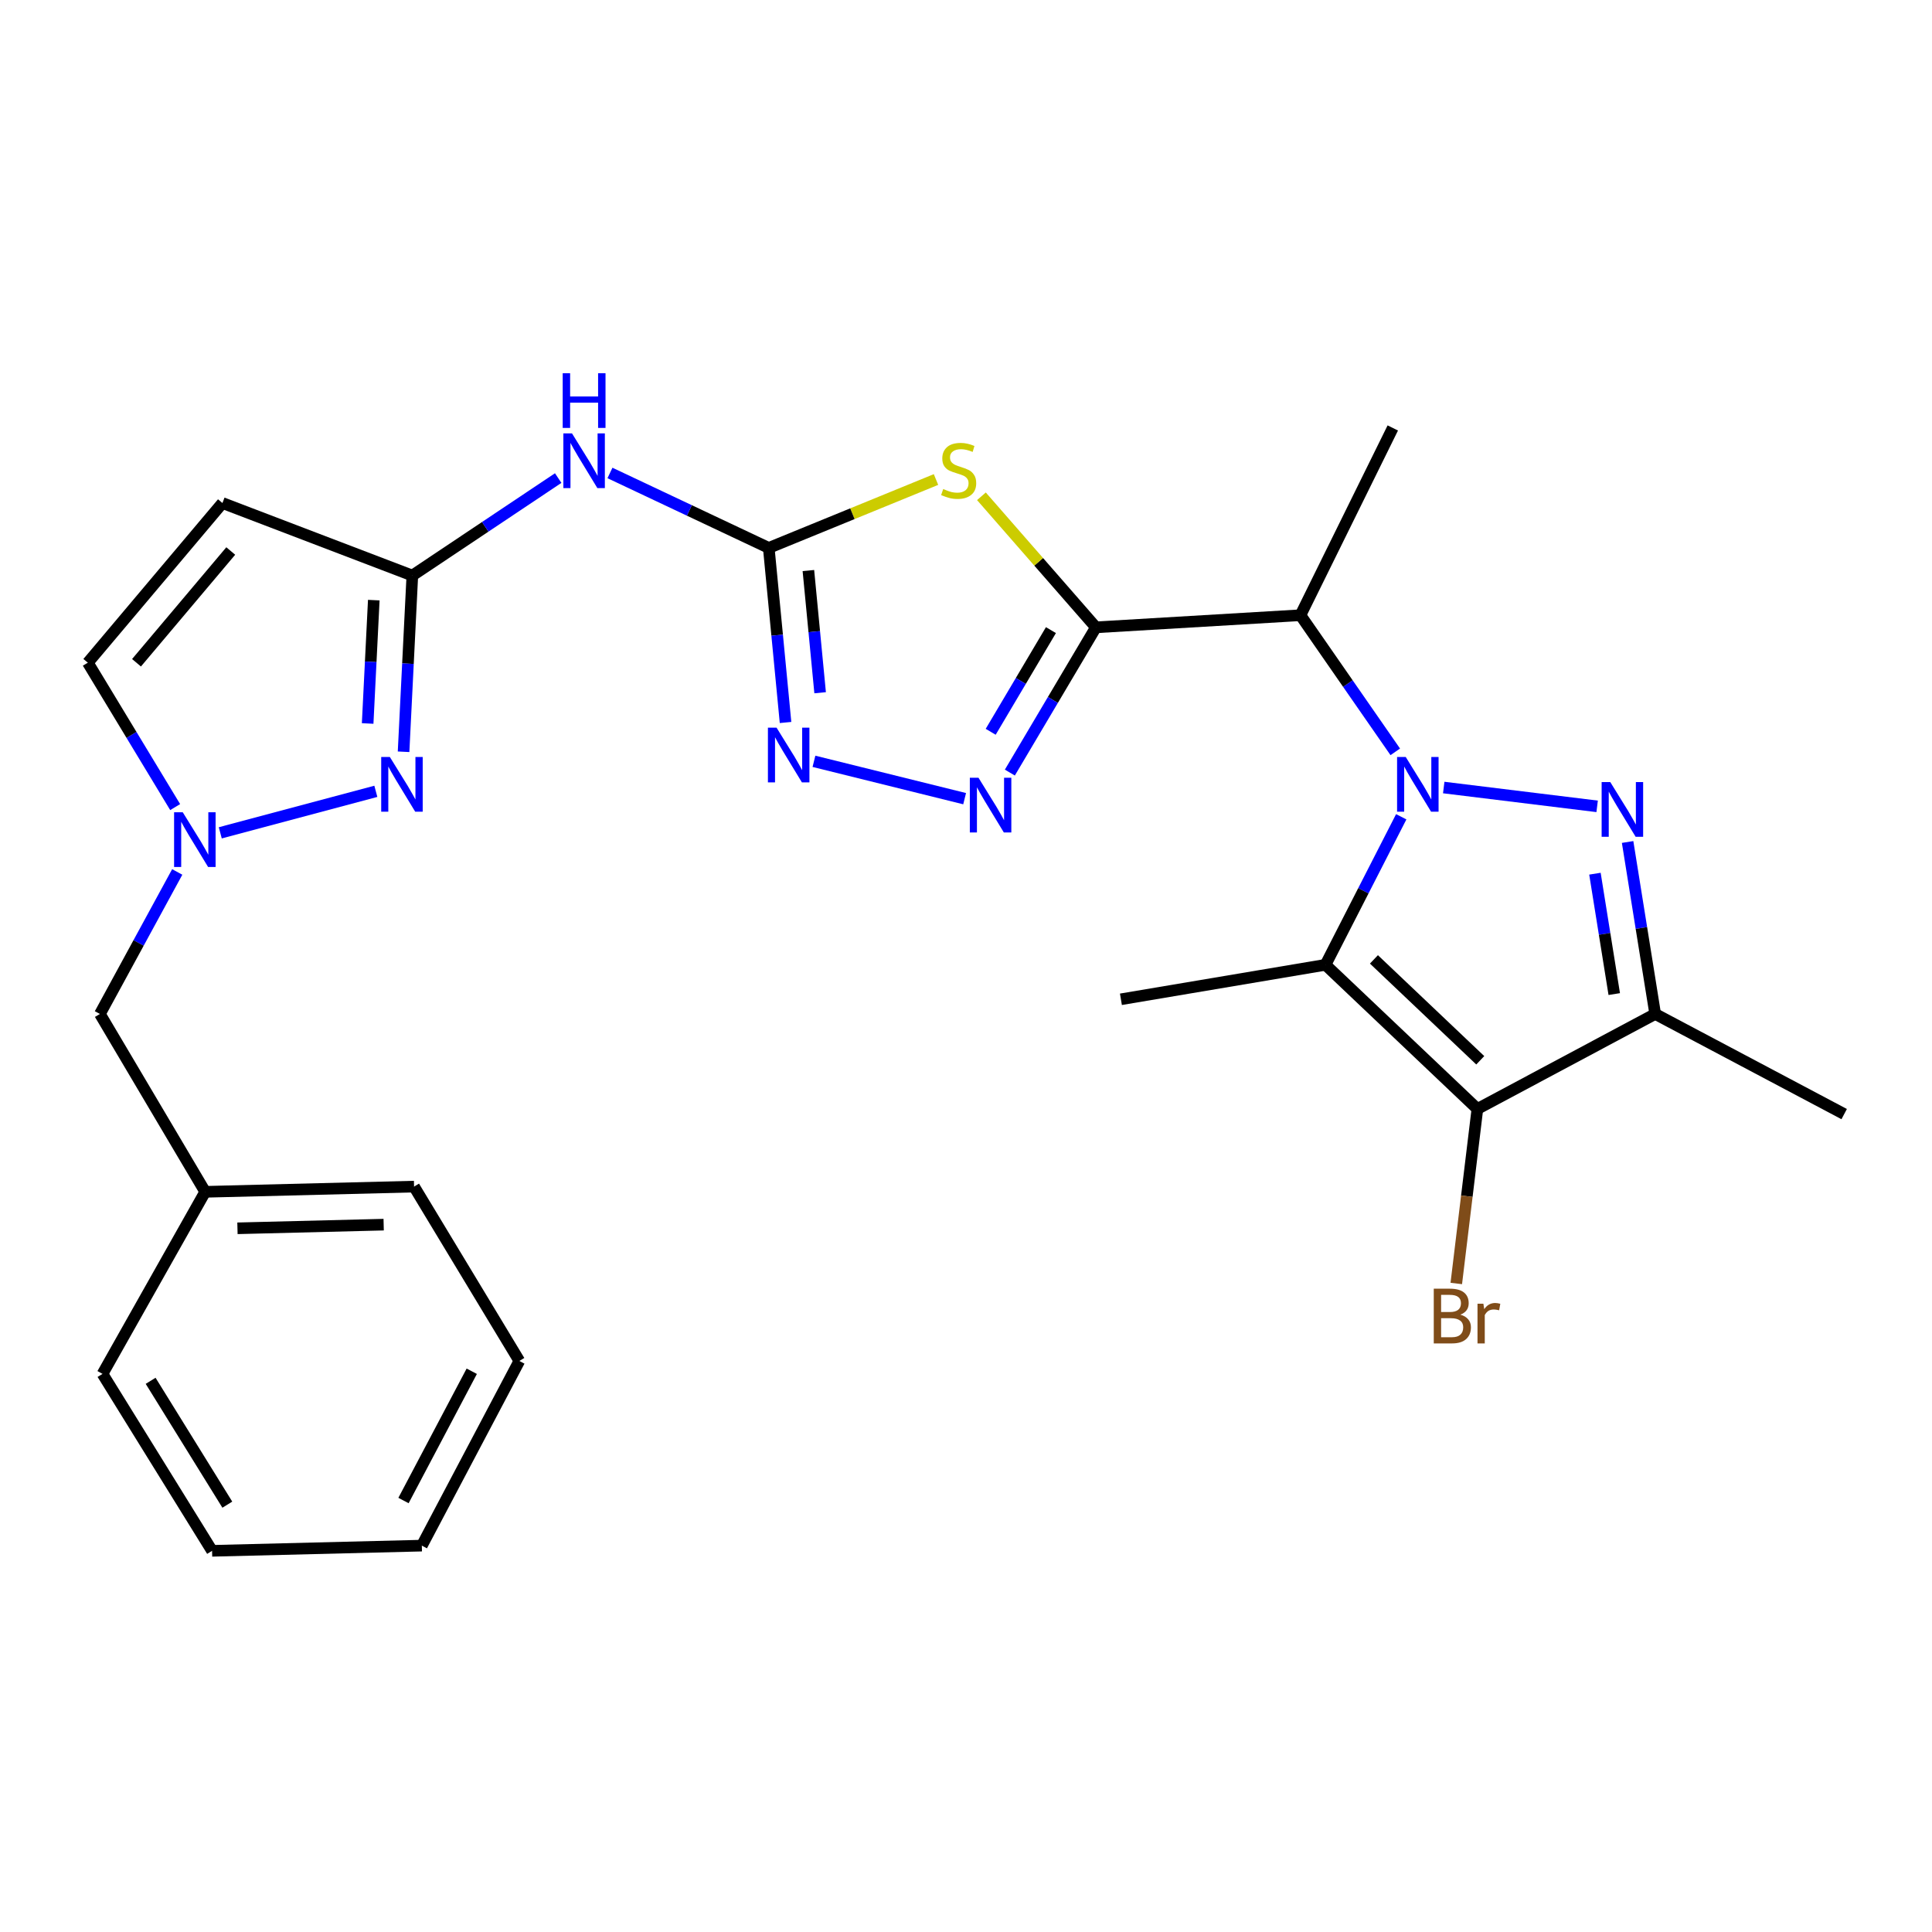 <?xml version='1.0' encoding='iso-8859-1'?>
<svg version='1.1' baseProfile='full'
              xmlns='http://www.w3.org/2000/svg'
                      xmlns:rdkit='http://www.rdkit.org/xml'
                      xmlns:xlink='http://www.w3.org/1999/xlink'
                  xml:space='preserve'
width='1000px' height='1000px' viewBox='0 0 1000 1000'>
<!-- END OF HEADER -->
<rect style='opacity:1.0;fill:#FFFFFF;stroke:none' width='1000' height='1000' x='0' y='0'> </rect>
<path class='bond-0' d='M 747.272,407.624 L 826.677,417.367' style='fill:none;fill-rule:evenodd;stroke:#0000FF;stroke-width:6px;stroke-linecap:butt;stroke-linejoin:miter;stroke-opacity:1' />
<path class='bond-2' d='M 725.277,422.762 L 705.673,461.073' style='fill:none;fill-rule:evenodd;stroke:#0000FF;stroke-width:6px;stroke-linecap:butt;stroke-linejoin:miter;stroke-opacity:1' />
<path class='bond-2' d='M 705.673,461.073 L 686.069,499.384' style='fill:none;fill-rule:evenodd;stroke:#000000;stroke-width:6px;stroke-linecap:butt;stroke-linejoin:miter;stroke-opacity:1' />
<path class='bond-6' d='M 722.189,389.155 L 697.649,353.797' style='fill:none;fill-rule:evenodd;stroke:#0000FF;stroke-width:6px;stroke-linecap:butt;stroke-linejoin:miter;stroke-opacity:1' />
<path class='bond-6' d='M 697.649,353.797 L 673.11,318.438' style='fill:none;fill-rule:evenodd;stroke:#000000;stroke-width:6px;stroke-linecap:butt;stroke-linejoin:miter;stroke-opacity:1' />
<path class='bond-7' d='M 842.447,435.811 L 849.586,480.321' style='fill:none;fill-rule:evenodd;stroke:#0000FF;stroke-width:6px;stroke-linecap:butt;stroke-linejoin:miter;stroke-opacity:1' />
<path class='bond-7' d='M 849.586,480.321 L 856.725,524.83' style='fill:none;fill-rule:evenodd;stroke:#000000;stroke-width:6px;stroke-linecap:butt;stroke-linejoin:miter;stroke-opacity:1' />
<path class='bond-7' d='M 825.538,452.219 L 830.535,483.376' style='fill:none;fill-rule:evenodd;stroke:#0000FF;stroke-width:6px;stroke-linecap:butt;stroke-linejoin:miter;stroke-opacity:1' />
<path class='bond-7' d='M 830.535,483.376 L 835.533,514.533' style='fill:none;fill-rule:evenodd;stroke:#000000;stroke-width:6px;stroke-linecap:butt;stroke-linejoin:miter;stroke-opacity:1' />
<path class='bond-1' d='M 567.24,324.709 L 673.11,318.438' style='fill:none;fill-rule:evenodd;stroke:#000000;stroke-width:6px;stroke-linecap:butt;stroke-linejoin:miter;stroke-opacity:1' />
<path class='bond-3' d='M 567.24,324.709 L 537.612,290.794' style='fill:none;fill-rule:evenodd;stroke:#000000;stroke-width:6px;stroke-linecap:butt;stroke-linejoin:miter;stroke-opacity:1' />
<path class='bond-3' d='M 537.612,290.794 L 507.985,256.879' style='fill:none;fill-rule:evenodd;stroke:#CCCC00;stroke-width:6px;stroke-linecap:butt;stroke-linejoin:miter;stroke-opacity:1' />
<path class='bond-8' d='M 567.24,324.709 L 544.968,362.297' style='fill:none;fill-rule:evenodd;stroke:#000000;stroke-width:6px;stroke-linecap:butt;stroke-linejoin:miter;stroke-opacity:1' />
<path class='bond-8' d='M 544.968,362.297 L 522.697,399.886' style='fill:none;fill-rule:evenodd;stroke:#0000FF;stroke-width:6px;stroke-linecap:butt;stroke-linejoin:miter;stroke-opacity:1' />
<path class='bond-8' d='M 543.959,326.15 L 528.369,352.462' style='fill:none;fill-rule:evenodd;stroke:#000000;stroke-width:6px;stroke-linecap:butt;stroke-linejoin:miter;stroke-opacity:1' />
<path class='bond-8' d='M 528.369,352.462 L 512.779,378.774' style='fill:none;fill-rule:evenodd;stroke:#0000FF;stroke-width:6px;stroke-linecap:butt;stroke-linejoin:miter;stroke-opacity:1' />
<path class='bond-4' d='M 686.069,499.384 L 764.692,573.987' style='fill:none;fill-rule:evenodd;stroke:#000000;stroke-width:6px;stroke-linecap:butt;stroke-linejoin:miter;stroke-opacity:1' />
<path class='bond-4' d='M 711.143,496.578 L 766.179,548.801' style='fill:none;fill-rule:evenodd;stroke:#000000;stroke-width:6px;stroke-linecap:butt;stroke-linejoin:miter;stroke-opacity:1' />
<path class='bond-18' d='M 686.069,499.384 L 580.188,517.231' style='fill:none;fill-rule:evenodd;stroke:#000000;stroke-width:6px;stroke-linecap:butt;stroke-linejoin:miter;stroke-opacity:1' />
<path class='bond-5' d='M 484.471,248.195 L 441.192,265.898' style='fill:none;fill-rule:evenodd;stroke:#CCCC00;stroke-width:6px;stroke-linecap:butt;stroke-linejoin:miter;stroke-opacity:1' />
<path class='bond-5' d='M 441.192,265.898 L 397.913,283.602' style='fill:none;fill-rule:evenodd;stroke:#000000;stroke-width:6px;stroke-linecap:butt;stroke-linejoin:miter;stroke-opacity:1' />
<path class='bond-16' d='M 764.692,573.987 L 759.232,619.157' style='fill:none;fill-rule:evenodd;stroke:#000000;stroke-width:6px;stroke-linecap:butt;stroke-linejoin:miter;stroke-opacity:1' />
<path class='bond-16' d='M 759.232,619.157 L 753.771,664.327' style='fill:none;fill-rule:evenodd;stroke:#7F4C19;stroke-width:6px;stroke-linecap:butt;stroke-linejoin:miter;stroke-opacity:1' />
<path class='bond-27' d='M 764.692,573.987 L 856.725,524.83' style='fill:none;fill-rule:evenodd;stroke:#000000;stroke-width:6px;stroke-linecap:butt;stroke-linejoin:miter;stroke-opacity:1' />
<path class='bond-12' d='M 397.913,283.602 L 356.814,264.202' style='fill:none;fill-rule:evenodd;stroke:#000000;stroke-width:6px;stroke-linecap:butt;stroke-linejoin:miter;stroke-opacity:1' />
<path class='bond-12' d='M 356.814,264.202 L 315.715,244.802' style='fill:none;fill-rule:evenodd;stroke:#0000FF;stroke-width:6px;stroke-linecap:butt;stroke-linejoin:miter;stroke-opacity:1' />
<path class='bond-28' d='M 397.913,283.602 L 402.254,328.78' style='fill:none;fill-rule:evenodd;stroke:#000000;stroke-width:6px;stroke-linecap:butt;stroke-linejoin:miter;stroke-opacity:1' />
<path class='bond-28' d='M 402.254,328.78 L 406.595,373.959' style='fill:none;fill-rule:evenodd;stroke:#0000FF;stroke-width:6px;stroke-linecap:butt;stroke-linejoin:miter;stroke-opacity:1' />
<path class='bond-28' d='M 418.421,295.31 L 421.46,326.935' style='fill:none;fill-rule:evenodd;stroke:#000000;stroke-width:6px;stroke-linecap:butt;stroke-linejoin:miter;stroke-opacity:1' />
<path class='bond-28' d='M 421.46,326.935 L 424.498,358.56' style='fill:none;fill-rule:evenodd;stroke:#0000FF;stroke-width:6px;stroke-linecap:butt;stroke-linejoin:miter;stroke-opacity:1' />
<path class='bond-20' d='M 673.11,318.438 L 720.906,221.507' style='fill:none;fill-rule:evenodd;stroke:#000000;stroke-width:6px;stroke-linecap:butt;stroke-linejoin:miter;stroke-opacity:1' />
<path class='bond-19' d='M 856.725,524.83 L 954.545,576.656' style='fill:none;fill-rule:evenodd;stroke:#000000;stroke-width:6px;stroke-linecap:butt;stroke-linejoin:miter;stroke-opacity:1' />
<path class='bond-9' d='M 499.292,413.39 L 421.3,394.056' style='fill:none;fill-rule:evenodd;stroke:#0000FF;stroke-width:6px;stroke-linecap:butt;stroke-linejoin:miter;stroke-opacity:1' />
<path class='bond-10' d='M 213.42,297.901 L 251.17,272.675' style='fill:none;fill-rule:evenodd;stroke:#000000;stroke-width:6px;stroke-linecap:butt;stroke-linejoin:miter;stroke-opacity:1' />
<path class='bond-10' d='M 251.17,272.675 L 288.919,247.449' style='fill:none;fill-rule:evenodd;stroke:#0000FF;stroke-width:6px;stroke-linecap:butt;stroke-linejoin:miter;stroke-opacity:1' />
<path class='bond-11' d='M 213.42,297.901 L 211.154,343.507' style='fill:none;fill-rule:evenodd;stroke:#000000;stroke-width:6px;stroke-linecap:butt;stroke-linejoin:miter;stroke-opacity:1' />
<path class='bond-11' d='M 211.154,343.507 L 208.887,389.114' style='fill:none;fill-rule:evenodd;stroke:#0000FF;stroke-width:6px;stroke-linecap:butt;stroke-linejoin:miter;stroke-opacity:1' />
<path class='bond-11' d='M 193.47,310.625 L 191.883,342.55' style='fill:none;fill-rule:evenodd;stroke:#000000;stroke-width:6px;stroke-linecap:butt;stroke-linejoin:miter;stroke-opacity:1' />
<path class='bond-11' d='M 191.883,342.55 L 190.297,374.474' style='fill:none;fill-rule:evenodd;stroke:#0000FF;stroke-width:6px;stroke-linecap:butt;stroke-linejoin:miter;stroke-opacity:1' />
<path class='bond-14' d='M 213.42,297.901 L 115.138,260.363' style='fill:none;fill-rule:evenodd;stroke:#000000;stroke-width:6px;stroke-linecap:butt;stroke-linejoin:miter;stroke-opacity:1' />
<path class='bond-13' d='M 194.536,409.586 L 114.014,431.075' style='fill:none;fill-rule:evenodd;stroke:#0000FF;stroke-width:6px;stroke-linecap:butt;stroke-linejoin:miter;stroke-opacity:1' />
<path class='bond-17' d='M 91.741,451.317 L 71.728,488.074' style='fill:none;fill-rule:evenodd;stroke:#0000FF;stroke-width:6px;stroke-linecap:butt;stroke-linejoin:miter;stroke-opacity:1' />
<path class='bond-17' d='M 71.728,488.074 L 51.714,524.83' style='fill:none;fill-rule:evenodd;stroke:#000000;stroke-width:6px;stroke-linecap:butt;stroke-linejoin:miter;stroke-opacity:1' />
<path class='bond-29' d='M 90.666,417.752 L 68.06,380.379' style='fill:none;fill-rule:evenodd;stroke:#0000FF;stroke-width:6px;stroke-linecap:butt;stroke-linejoin:miter;stroke-opacity:1' />
<path class='bond-29' d='M 68.06,380.379 L 45.455,343.006' style='fill:none;fill-rule:evenodd;stroke:#000000;stroke-width:6px;stroke-linecap:butt;stroke-linejoin:miter;stroke-opacity:1' />
<path class='bond-15' d='M 115.138,260.363 L 45.455,343.006' style='fill:none;fill-rule:evenodd;stroke:#000000;stroke-width:6px;stroke-linecap:butt;stroke-linejoin:miter;stroke-opacity:1' />
<path class='bond-15' d='M 119.436,285.197 L 70.657,343.047' style='fill:none;fill-rule:evenodd;stroke:#000000;stroke-width:6px;stroke-linecap:butt;stroke-linejoin:miter;stroke-opacity:1' />
<path class='bond-21' d='M 51.714,524.83 L 106.209,616.884' style='fill:none;fill-rule:evenodd;stroke:#000000;stroke-width:6px;stroke-linecap:butt;stroke-linejoin:miter;stroke-opacity:1' />
<path class='bond-22' d='M 106.209,616.884 L 214.32,614.183' style='fill:none;fill-rule:evenodd;stroke:#000000;stroke-width:6px;stroke-linecap:butt;stroke-linejoin:miter;stroke-opacity:1' />
<path class='bond-22' d='M 122.908,635.767 L 198.585,633.876' style='fill:none;fill-rule:evenodd;stroke:#000000;stroke-width:6px;stroke-linecap:butt;stroke-linejoin:miter;stroke-opacity:1' />
<path class='bond-23' d='M 106.209,616.884 L 53.054,711.125' style='fill:none;fill-rule:evenodd;stroke:#000000;stroke-width:6px;stroke-linecap:butt;stroke-linejoin:miter;stroke-opacity:1' />
<path class='bond-24' d='M 214.32,614.183 L 268.815,704.425' style='fill:none;fill-rule:evenodd;stroke:#000000;stroke-width:6px;stroke-linecap:butt;stroke-linejoin:miter;stroke-opacity:1' />
<path class='bond-25' d='M 53.054,711.125 L 109.768,802.707' style='fill:none;fill-rule:evenodd;stroke:#000000;stroke-width:6px;stroke-linecap:butt;stroke-linejoin:miter;stroke-opacity:1' />
<path class='bond-25' d='M 77.965,714.704 L 117.664,778.812' style='fill:none;fill-rule:evenodd;stroke:#000000;stroke-width:6px;stroke-linecap:butt;stroke-linejoin:miter;stroke-opacity:1' />
<path class='bond-30' d='M 268.815,704.425 L 218.34,800.017' style='fill:none;fill-rule:evenodd;stroke:#000000;stroke-width:6px;stroke-linecap:butt;stroke-linejoin:miter;stroke-opacity:1' />
<path class='bond-30' d='M 244.182,709.755 L 208.849,776.669' style='fill:none;fill-rule:evenodd;stroke:#000000;stroke-width:6px;stroke-linecap:butt;stroke-linejoin:miter;stroke-opacity:1' />
<path class='bond-26' d='M 109.768,802.707 L 218.34,800.017' style='fill:none;fill-rule:evenodd;stroke:#000000;stroke-width:6px;stroke-linecap:butt;stroke-linejoin:miter;stroke-opacity:1' />
<path  class='atom-0' d='M 727.605 391.819
L 736.885 406.819
Q 737.805 408.299, 739.285 410.979
Q 740.765 413.659, 740.845 413.819
L 740.845 391.819
L 744.605 391.819
L 744.605 420.139
L 740.725 420.139
L 730.765 403.739
Q 729.605 401.819, 728.365 399.619
Q 727.165 397.419, 726.805 396.739
L 726.805 420.139
L 723.125 420.139
L 723.125 391.819
L 727.605 391.819
' fill='#0000FF'/>
<path  class='atom-1' d='M 833.486 404.811
L 842.766 419.811
Q 843.686 421.291, 845.166 423.971
Q 846.646 426.651, 846.726 426.811
L 846.726 404.811
L 850.486 404.811
L 850.486 433.131
L 846.606 433.131
L 836.646 416.731
Q 835.486 414.811, 834.246 412.611
Q 833.046 410.411, 832.686 409.731
L 832.686 433.131
L 829.006 433.131
L 829.006 404.811
L 833.486 404.811
' fill='#0000FF'/>
<path  class='atom-4' d='M 488.206 253.115
Q 488.526 253.235, 489.846 253.795
Q 491.166 254.355, 492.606 254.715
Q 494.086 255.035, 495.526 255.035
Q 498.206 255.035, 499.766 253.755
Q 501.326 252.435, 501.326 250.155
Q 501.326 248.595, 500.526 247.635
Q 499.766 246.675, 498.566 246.155
Q 497.366 245.635, 495.366 245.035
Q 492.846 244.275, 491.326 243.555
Q 489.846 242.835, 488.766 241.315
Q 487.726 239.795, 487.726 237.235
Q 487.726 233.675, 490.126 231.475
Q 492.566 229.275, 497.366 229.275
Q 500.646 229.275, 504.366 230.835
L 503.446 233.915
Q 500.046 232.515, 497.486 232.515
Q 494.726 232.515, 493.206 233.675
Q 491.686 234.795, 491.726 236.755
Q 491.726 238.275, 492.486 239.195
Q 493.286 240.115, 494.406 240.635
Q 495.566 241.155, 497.486 241.755
Q 500.046 242.555, 501.566 243.355
Q 503.086 244.155, 504.166 245.795
Q 505.286 247.395, 505.286 250.155
Q 505.286 254.075, 502.646 256.195
Q 500.046 258.275, 495.686 258.275
Q 493.166 258.275, 491.246 257.715
Q 489.366 257.195, 487.126 256.275
L 488.206 253.115
' fill='#CCCC00'/>
<path  class='atom-9' d='M 506.463 402.56
L 515.743 417.56
Q 516.663 419.04, 518.143 421.72
Q 519.623 424.4, 519.703 424.56
L 519.703 402.56
L 523.463 402.56
L 523.463 430.88
L 519.583 430.88
L 509.623 414.48
Q 508.463 412.56, 507.223 410.36
Q 506.023 408.16, 505.663 407.48
L 505.663 430.88
L 501.983 430.88
L 501.983 402.56
L 506.463 402.56
' fill='#0000FF'/>
<path  class='atom-10' d='M 401.954 376.652
L 411.234 391.652
Q 412.154 393.132, 413.634 395.812
Q 415.114 398.492, 415.194 398.652
L 415.194 376.652
L 418.954 376.652
L 418.954 404.972
L 415.074 404.972
L 405.114 388.572
Q 403.954 386.652, 402.714 384.452
Q 401.514 382.252, 401.154 381.572
L 401.154 404.972
L 397.474 404.972
L 397.474 376.652
L 401.954 376.652
' fill='#0000FF'/>
<path  class='atom-12' d='M 201.789 391.819
L 211.069 406.819
Q 211.989 408.299, 213.469 410.979
Q 214.949 413.659, 215.029 413.819
L 215.029 391.819
L 218.789 391.819
L 218.789 420.139
L 214.909 420.139
L 204.949 403.739
Q 203.789 401.819, 202.549 399.619
Q 201.349 397.419, 200.989 396.739
L 200.989 420.139
L 197.309 420.139
L 197.309 391.819
L 201.789 391.819
' fill='#0000FF'/>
<path  class='atom-13' d='M 296.073 224.326
L 305.353 239.326
Q 306.273 240.806, 307.753 243.486
Q 309.233 246.166, 309.313 246.326
L 309.313 224.326
L 313.073 224.326
L 313.073 252.646
L 309.193 252.646
L 299.233 236.246
Q 298.073 234.326, 296.833 232.126
Q 295.633 229.926, 295.273 229.246
L 295.273 252.646
L 291.593 252.646
L 291.593 224.326
L 296.073 224.326
' fill='#0000FF'/>
<path  class='atom-13' d='M 291.253 193.174
L 295.093 193.174
L 295.093 205.214
L 309.573 205.214
L 309.573 193.174
L 313.413 193.174
L 313.413 221.494
L 309.573 221.494
L 309.573 208.414
L 295.093 208.414
L 295.093 221.494
L 291.253 221.494
L 291.253 193.174
' fill='#0000FF'/>
<path  class='atom-14' d='M 94.59 420.428
L 103.87 435.428
Q 104.79 436.908, 106.27 439.588
Q 107.75 442.268, 107.83 442.428
L 107.83 420.428
L 111.59 420.428
L 111.59 448.748
L 107.71 448.748
L 97.75 432.348
Q 96.59 430.428, 95.35 428.228
Q 94.15 426.028, 93.79 425.348
L 93.79 448.748
L 90.11 448.748
L 90.11 420.428
L 94.59 420.428
' fill='#0000FF'/>
<path  class='atom-17' d='M 755.873 680.467
Q 758.593 681.227, 759.953 682.907
Q 761.353 684.547, 761.353 686.987
Q 761.353 690.907, 758.833 693.147
Q 756.353 695.347, 751.633 695.347
L 742.113 695.347
L 742.113 667.027
L 750.473 667.027
Q 755.313 667.027, 757.753 668.987
Q 760.193 670.947, 760.193 674.547
Q 760.193 678.827, 755.873 680.467
M 745.913 670.227
L 745.913 679.107
L 750.473 679.107
Q 753.273 679.107, 754.713 677.987
Q 756.193 676.827, 756.193 674.547
Q 756.193 670.227, 750.473 670.227
L 745.913 670.227
M 751.633 692.147
Q 754.393 692.147, 755.873 690.827
Q 757.353 689.507, 757.353 686.987
Q 757.353 684.667, 755.713 683.507
Q 754.113 682.307, 751.033 682.307
L 745.913 682.307
L 745.913 692.147
L 751.633 692.147
' fill='#7F4C19'/>
<path  class='atom-17' d='M 767.793 674.787
L 768.233 677.627
Q 770.393 674.427, 773.913 674.427
Q 775.033 674.427, 776.553 674.827
L 775.953 678.187
Q 774.233 677.787, 773.273 677.787
Q 771.593 677.787, 770.473 678.467
Q 769.393 679.107, 768.513 680.667
L 768.513 695.347
L 764.753 695.347
L 764.753 674.787
L 767.793 674.787
' fill='#7F4C19'/>
</svg>
